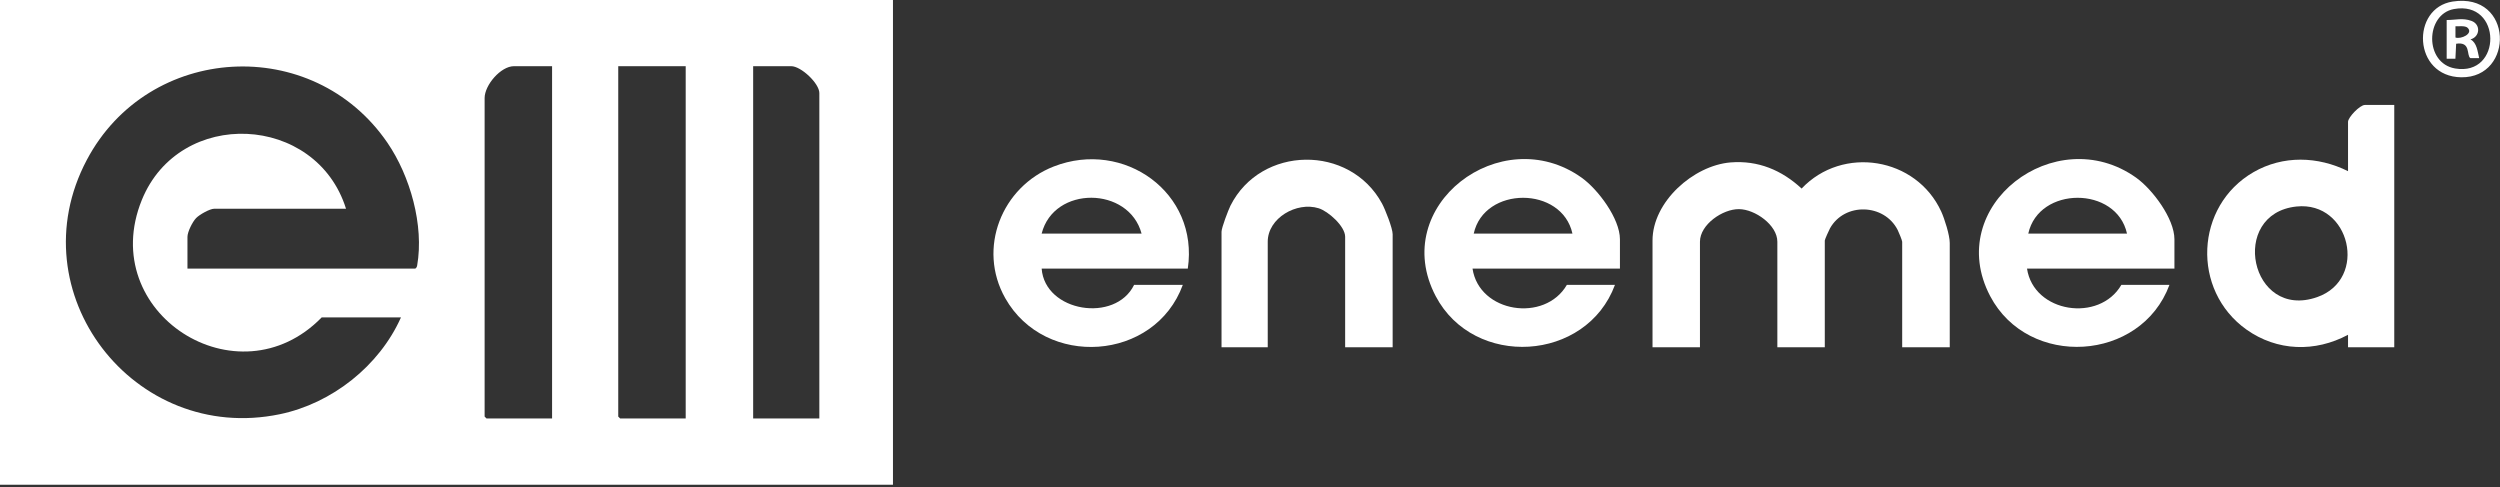 <svg width="118" height="23" viewBox="0 0 118 23" fill="none" xmlns="http://www.w3.org/2000/svg">
<rect x="0" y="0" width="118" height="23" fill="#333333" stroke="none"/>
<path d="M42.148 0V22.879H0V0H42.148ZM8.841 12.678H19.601C19.658 12.64 19.677 12.595 19.69 12.532C20.02 10.635 19.36 8.307 18.288 6.74C14.768 1.595 7.008 2.046 4.097 7.549C0.783 13.804 6.314 20.982 13.208 19.551C15.669 19.041 17.905 17.271 18.926 14.981H15.184C11.226 19.044 4.532 14.765 6.694 9.439C8.477 5.053 14.93 5.367 16.332 9.852H10.113C9.904 9.852 9.412 10.131 9.257 10.293C9.085 10.47 8.848 10.943 8.848 11.181V12.684L8.841 12.678ZM26.058 3.124H24.26C23.635 3.124 22.874 4.016 22.874 4.628V19.662L22.963 19.751H26.058V3.124ZM32.365 3.124H29.181V19.662L29.27 19.751H32.365V3.124ZM38.673 19.754V4.393C38.673 3.933 37.807 3.124 37.347 3.124H35.549V19.751H38.673V19.754Z" fill="white"/>
<path d="M92.022 16.392H89.783V11.409C89.783 11.349 89.615 10.943 89.571 10.857C88.936 9.604 87.065 9.547 86.377 10.775C86.33 10.857 86.13 11.304 86.13 11.352V16.392H83.891V11.409C83.891 10.619 82.835 9.877 82.083 9.871C81.316 9.861 80.238 10.597 80.238 11.409V16.392H77.999V11.352C77.999 9.525 79.93 7.809 81.684 7.666C82.981 7.562 84.1 8.031 85.036 8.9C86.97 6.857 90.446 7.416 91.626 9.985C91.784 10.331 92.028 11.101 92.028 11.469V16.392H92.022Z" fill="white"/>
<path d="M113.009 4.954V16.392H110.827V15.802C109.273 16.636 107.478 16.582 106.032 15.555C103.426 13.699 103.6 9.722 106.365 8.126C107.757 7.324 109.403 7.371 110.827 8.079V5.75C110.827 5.541 111.382 4.954 111.623 4.954H113.009ZM108.398 9.747C105.182 10.083 106.204 15.133 109.372 14.023C111.788 13.176 110.935 9.484 108.398 9.747Z" fill="white"/>
<path d="M76.461 12.678H69.503C69.817 14.771 72.919 15.235 73.956 13.446H76.226C74.878 17.09 69.567 17.404 67.765 13.978C65.526 9.719 70.845 5.674 74.653 8.386C75.427 8.938 76.461 10.318 76.461 11.295V12.681V12.678ZM74.219 11.025C73.724 8.773 70.055 8.773 69.56 11.025H74.219Z" fill="white"/>
<path d="M102.633 12.678H95.675C95.989 14.771 99.091 15.235 100.128 13.446H102.398C101.05 17.09 95.739 17.404 93.937 13.978C91.698 9.719 97.017 5.674 100.825 8.386C101.599 8.938 102.633 10.318 102.633 11.295V12.681V12.678ZM100.394 11.025C99.899 8.773 96.23 8.773 95.735 11.025H100.394Z" fill="white"/>
<path d="M56.064 12.678H49.166C49.319 14.73 52.645 15.257 53.53 13.445H55.829C54.507 17.058 49.331 17.407 47.447 14.073C46.119 11.72 47.283 8.815 49.74 7.857C53.051 6.569 56.596 9.094 56.064 12.678ZM53.882 11.025C53.282 8.789 49.743 8.751 49.166 11.025H53.882Z" fill="white"/>
<path d="M65.73 16.392H63.491V11.175C63.491 10.68 62.698 9.972 62.241 9.83C61.201 9.506 59.837 10.293 59.837 11.409V16.392H57.656V10.937C57.656 10.749 57.976 9.915 58.077 9.709C59.511 6.858 63.713 6.804 65.232 9.608C65.381 9.883 65.733 10.775 65.733 11.054V16.389L65.73 16.392Z" fill="white"/>
<path d="M115.765 0.073C118.641 -0.374 118.692 3.682 116.171 3.648C113.884 3.616 113.789 0.377 115.765 0.073ZM115.822 0.428C114.471 0.679 114.423 2.982 115.882 3.232C118.111 3.613 118.102 0.006 115.822 0.428Z" fill="white"/>
<path d="M115.486 0.945C115.907 0.945 116.237 0.834 116.653 0.986C117.103 1.151 117.059 1.741 116.605 1.859C116.913 2.02 116.941 2.433 117.017 2.744H116.602C116.405 2.617 116.643 1.951 115.93 2.065L115.895 2.772H115.483V0.945H115.486ZM116.472 1.313C116.358 1.202 116.05 1.247 115.898 1.24V1.77C116.158 1.865 116.757 1.586 116.472 1.313Z" fill="white"/>
</svg>
